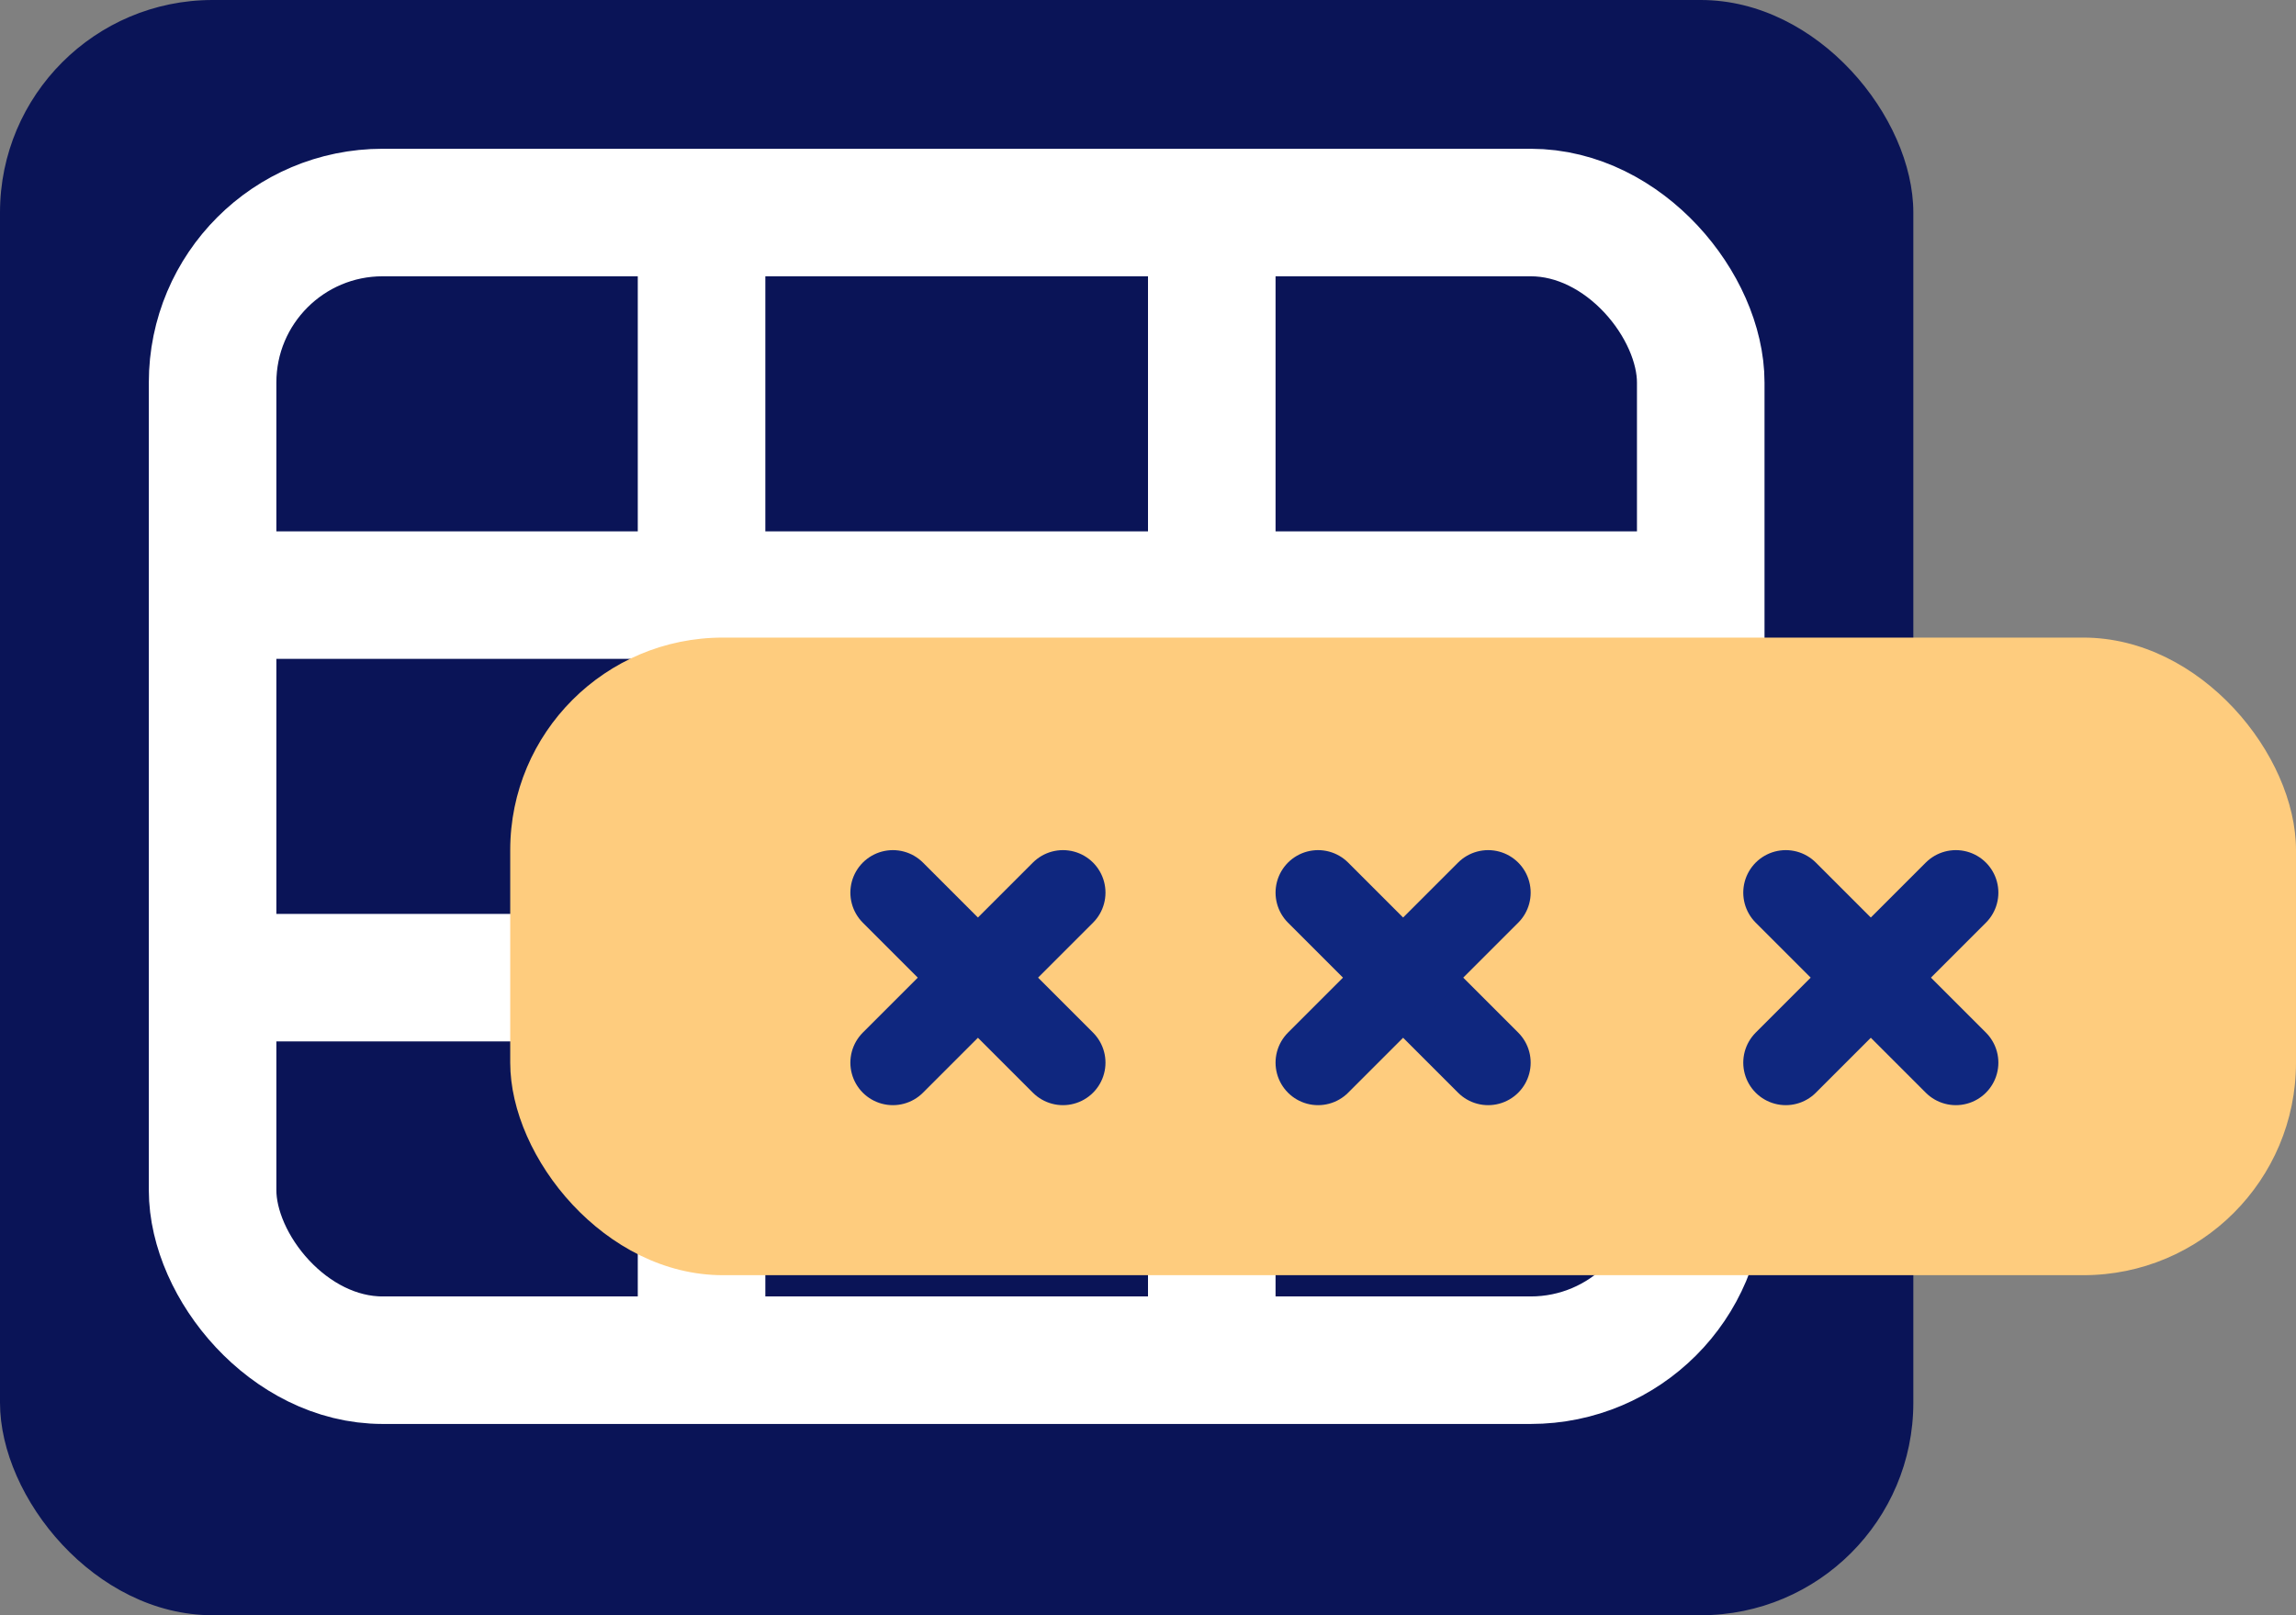 <?xml version="1.0" encoding="UTF-8"?>
<svg width="54px" height="38px" viewBox="0 0 54 38" version="1.1" xmlns="http://www.w3.org/2000/svg" xmlns:xlink="http://www.w3.org/1999/xlink">
    <rect x="0" y="0" width="54" height="38" fill="#808080" stroke="none"/>
    <!-- Generator: Sketch 55.1 (78136) - https://sketchapp.com -->
    <title>Password</title>
    <desc>Created with Sketch.</desc>
    <g id="Page-1" stroke="none" stroke-width="1" fill="none" fill-rule="evenodd">
        <g id="New-front-page" transform="translate(-196, -656)">
            <g id="Password" transform="translate(196, 656)">
                <rect id="Rectangle" fill="#0A1457" fill-rule="nonzero" x="0" y="0" width="45" height="38" rx="5"></rect>
                <rect id="Rectangle" stroke="#FFFFFF" stroke-width="3" x="5" y="5" width="35" height="27" rx="4"></rect>
                <path d="M16.5,7 L16.5,31" id="Line" stroke="#FFFFFF" stroke-width="3" stroke-linecap="square"></path>
                <path d="M23.5,-2 L23.5,30" id="Line" stroke="#FFFFFF" stroke-width="3" stroke-linecap="square" transform="translate(23.5, 14) rotate(-90) translate(-23.5, -14) "></path>
                <path d="M23.5,7 L23.5,39" id="Line" stroke="#FFFFFF" stroke-width="3" stroke-linecap="square" transform="translate(23.5, 23) rotate(-90) translate(-23.5, -23) "></path>
                <path d="M28.5,7 L28.5,31" id="Line" stroke="#FFFFFF" stroke-width="3" stroke-linecap="square"></path>
                <rect id="Rectangle" fill="#FECC7E" fill-rule="nonzero" x="12" y="15" width="42" height="15" rx="5"></rect>
                <path d="M21,21 L25,25" id="Path" stroke="#0F277F" stroke-width="2" stroke-linecap="round"></path>
                <path d="M31,21 L35,25" id="Path" stroke="#0F277F" stroke-width="2" stroke-linecap="round"></path>
                <path d="M42,21 L46,25" id="Path" stroke="#0F277F" stroke-width="2" stroke-linecap="round"></path>
                <path d="M25,21 L21,25" id="Path" stroke="#0F277F" stroke-width="2" stroke-linecap="round"></path>
                <path d="M35,21 L31,25" id="Path" stroke="#0F277F" stroke-width="2" stroke-linecap="round"></path>
                <path d="M46,21 L42,25" id="Path" stroke="#0F277F" stroke-width="2" stroke-linecap="round"></path>
            </g>
        </g>
    </g>
</svg>